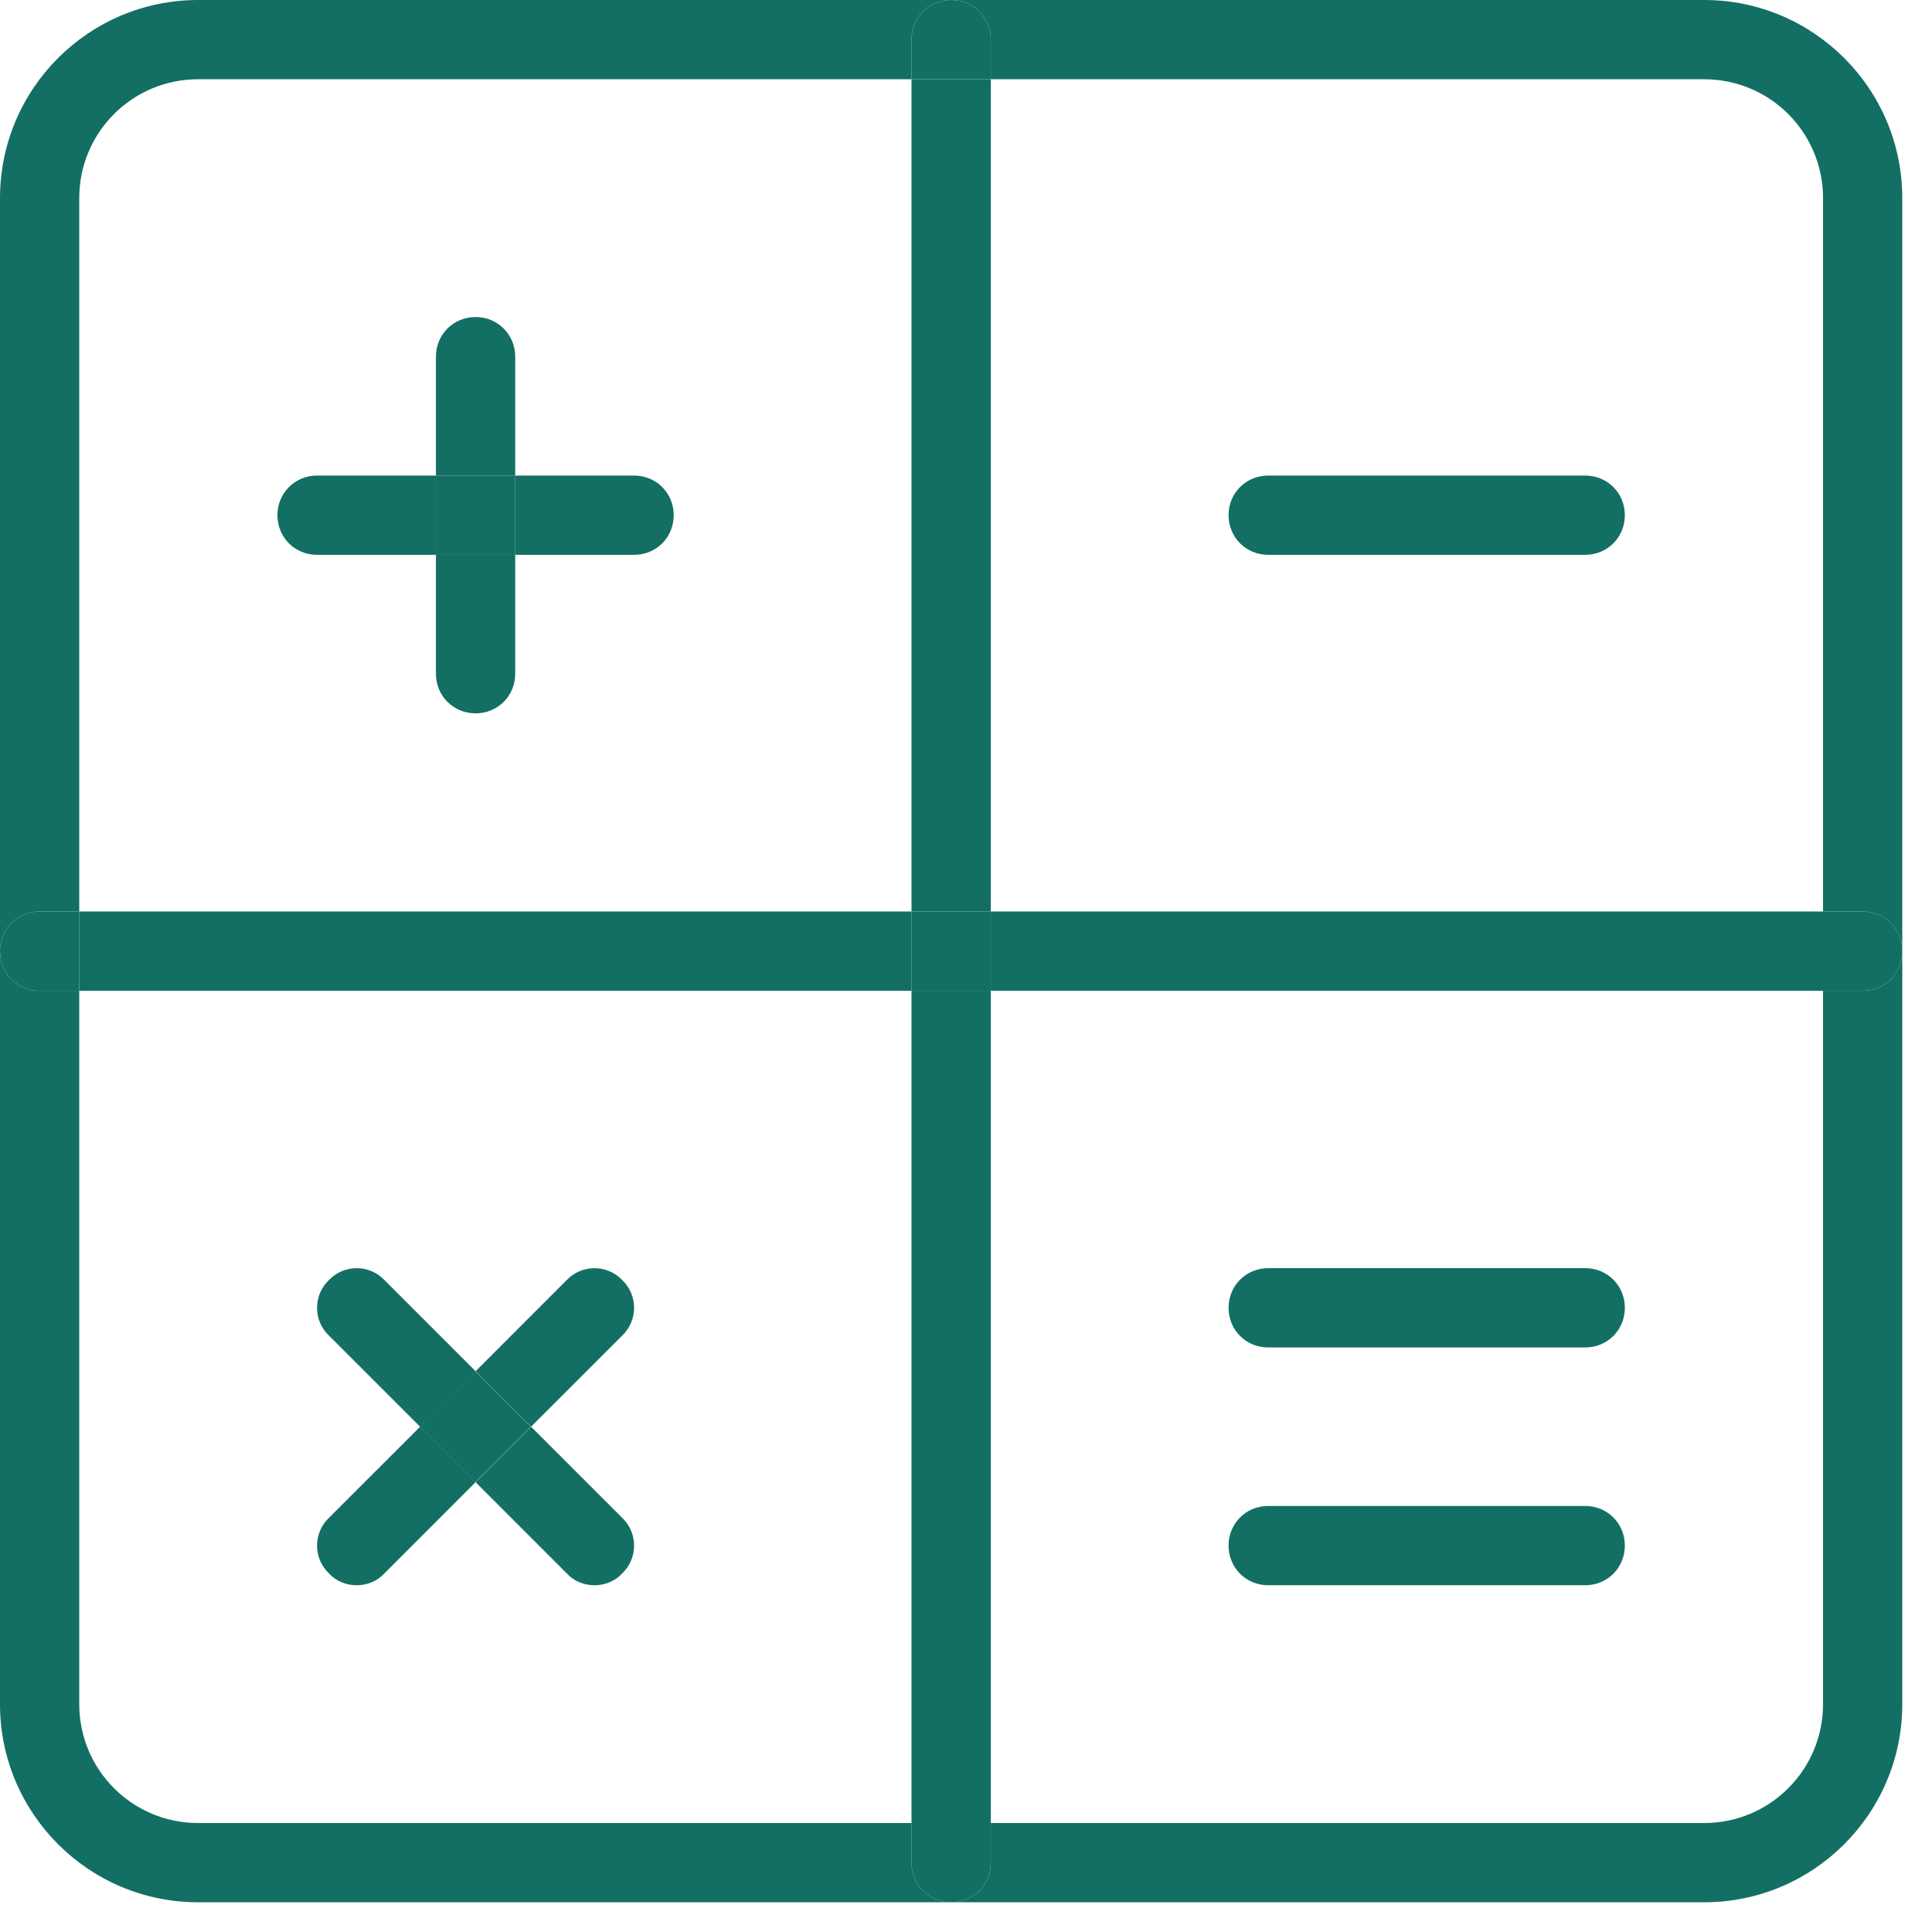 <svg xmlns="http://www.w3.org/2000/svg" xmlns:xlink="http://www.w3.org/1999/xlink" width="52px" height="52px" viewBox="0 0 52 52"><title>keys</title><g id="Website_v2" stroke="none" stroke-width="1" fill="none" fill-rule="evenodd"><g id="&#xDA;vod" transform="translate(-120, -2082)" fill="#136F63" fill-rule="nonzero"><g id="Group-6" transform="translate(60, 2012)"><g id="keys" transform="translate(60, 70)"><path d="M50.133,24.533 C50.731,24.533 51.2,25.003 51.2,25.6 C51.2,26.197 50.731,26.667 50.133,26.667 L49.067,26.667 L49.067,24.533 L50.133,24.533 Z" id="Path"></path><polygon id="Path" points="26.667 24.533 49.067 24.533 49.067 26.667 26.667 26.667"></polygon><path d="M45.867,51.2 L25.6,51.2 C26.197,51.2 26.667,50.731 26.667,50.133 L26.667,49.067 L45.867,49.067 C47.637,49.067 49.067,47.637 49.067,45.867 L49.067,26.667 L50.133,26.667 C50.731,26.667 51.2,26.197 51.2,25.6 L51.2,45.867 C51.2,48.811 48.811,51.2 45.867,51.2 Z" id="Path"></path><path d="M51.2,5.333 L51.2,25.6 C51.2,25.003 50.731,24.533 50.133,24.533 L49.067,24.533 L49.067,5.333 C49.067,3.563 47.637,2.133 45.867,2.133 L26.667,2.133 L26.667,1.067 C26.667,0.469 26.197,0 25.6,0 L45.867,0 C48.811,0 51.2,2.389 51.2,5.333 Z" id="Path"></path><path d="M42.667,12.8 C43.264,12.8 43.733,13.269 43.733,13.867 C43.733,14.464 43.264,14.933 42.667,14.933 L34.133,14.933 C33.536,14.933 33.067,14.464 33.067,13.867 C33.067,13.269 33.536,12.8 34.133,12.8 L42.667,12.8 Z" id="Path"></path><path d="M42.667,34.133 C43.264,34.133 43.733,34.603 43.733,35.2 C43.733,35.797 43.264,36.267 42.667,36.267 L34.133,36.267 C33.536,36.267 33.067,35.797 33.067,35.2 C33.067,34.603 33.536,34.133 34.133,34.133 L42.667,34.133 Z" id="Path"></path><path d="M42.667,40.533 C43.264,40.533 43.733,41.003 43.733,41.6 C43.733,42.197 43.264,42.667 42.667,42.667 L34.133,42.667 C33.536,42.667 33.067,42.197 33.067,41.6 C33.067,41.003 33.536,40.533 34.133,40.533 L42.667,40.533 Z" id="Path"></path><path d="M26.667,49.067 L26.667,50.133 C26.667,50.731 26.197,51.2 25.6,51.2 C25.003,51.2 24.533,50.731 24.533,50.133 L24.533,49.067 L26.667,49.067 Z" id="Path"></path><polygon id="Path" points="24.533 26.667 26.667 26.667 26.667 49.067 24.533 49.067"></polygon><polygon id="Path" points="24.533 24.533 26.667 24.533 26.667 26.667 24.533 26.667"></polygon><polygon id="Path" points="24.533 2.133 26.667 2.133 26.667 24.533 24.533 24.533"></polygon><path d="M26.667,1.067 L26.667,2.133 L24.533,2.133 L24.533,1.067 C24.533,0.469 25.003,0 25.6,0 C26.197,0 26.667,0.469 26.667,1.067 Z" id="Path"></path><polygon id="Path" points="2.133 24.533 24.533 24.533 24.533 26.667 2.133 26.667"></polygon><path d="M17.067,12.8 C17.664,12.8 18.133,13.269 18.133,13.867 C18.133,14.464 17.664,14.933 17.067,14.933 L13.867,14.933 L13.867,12.8 L17.067,12.8 Z" id="Path"></path><path d="M16.747,40.853 C17.173,41.259 17.173,41.941 16.747,42.347 C16.555,42.56 16.277,42.667 16,42.667 C15.723,42.667 15.445,42.56 15.253,42.347 L12.8,39.893 L14.293,38.4 L16.747,40.853 Z" id="Path"></path><path d="M15.253,34.453 C15.659,34.027 16.341,34.027 16.747,34.453 C17.173,34.859 17.173,35.541 16.747,35.947 L14.293,38.4 L12.8,36.907 L15.253,34.453 Z" id="Path"></path><polygon id="Path" transform="translate(12.794, 38.398) rotate(-45) translate(-12.794, -38.398) " points="11.738 37.342 13.849 37.342 13.849 39.454 11.738 39.454"></polygon><path d="M13.867,14.933 L13.867,18.133 C13.867,18.731 13.397,19.2 12.8,19.2 C12.203,19.2 11.733,18.731 11.733,18.133 L11.733,14.933 L13.867,14.933 Z" id="Path"></path><polygon id="Path" points="11.733 12.8 13.867 12.8 13.867 14.933 11.733 14.933"></polygon><path d="M13.867,9.6 L13.867,12.8 L11.733,12.8 L11.733,9.6 C11.733,9.003 12.203,8.533 12.8,8.533 C13.397,8.533 13.867,9.003 13.867,9.6 Z" id="Path"></path><path d="M12.8,36.907 L11.307,38.4 L8.853,35.947 C8.427,35.541 8.427,34.859 8.853,34.453 C9.259,34.027 9.941,34.027 10.347,34.453 L12.8,36.907 Z" id="Path"></path><path d="M11.733,12.8 L11.733,14.933 L8.533,14.933 C7.936,14.933 7.467,14.464 7.467,13.867 C7.467,13.269 7.936,12.8 8.533,12.8 L11.733,12.8 Z" id="Path"></path><path d="M10.347,42.347 C10.155,42.56 9.877,42.667 9.6,42.667 C9.323,42.667 9.045,42.56 8.853,42.347 C8.427,41.941 8.427,41.259 8.853,40.853 L11.307,38.4 L12.8,39.893 L10.347,42.347 Z" id="Path"></path><path d="M2.133,24.533 L2.133,26.667 L1.067,26.667 C0.469,26.667 0,26.197 0,25.6 C0,25.003 0.469,24.533 1.067,24.533 L2.133,24.533 Z" id="Path"></path><path d="M0,5.333 C0,2.389 2.389,0 5.333,0 L25.6,0 C25.003,0 24.533,0.469 24.533,1.067 L24.533,2.133 L5.333,2.133 C3.563,2.133 2.133,3.563 2.133,5.333 L2.133,24.533 L1.067,24.533 C0.469,24.533 0,25.003 0,25.6 L0,5.333 Z" id="Path"></path><path d="M2.133,45.867 C2.133,47.637 3.563,49.067 5.333,49.067 L24.533,49.067 L24.533,50.133 C24.533,50.731 25.003,51.2 25.6,51.2 L5.333,51.2 C2.389,51.2 0,48.811 0,45.867 L0,25.6 C0,26.197 0.469,26.667 1.067,26.667 L2.133,26.667 L2.133,45.867 Z" id="Path"></path></g></g></g></g></svg>